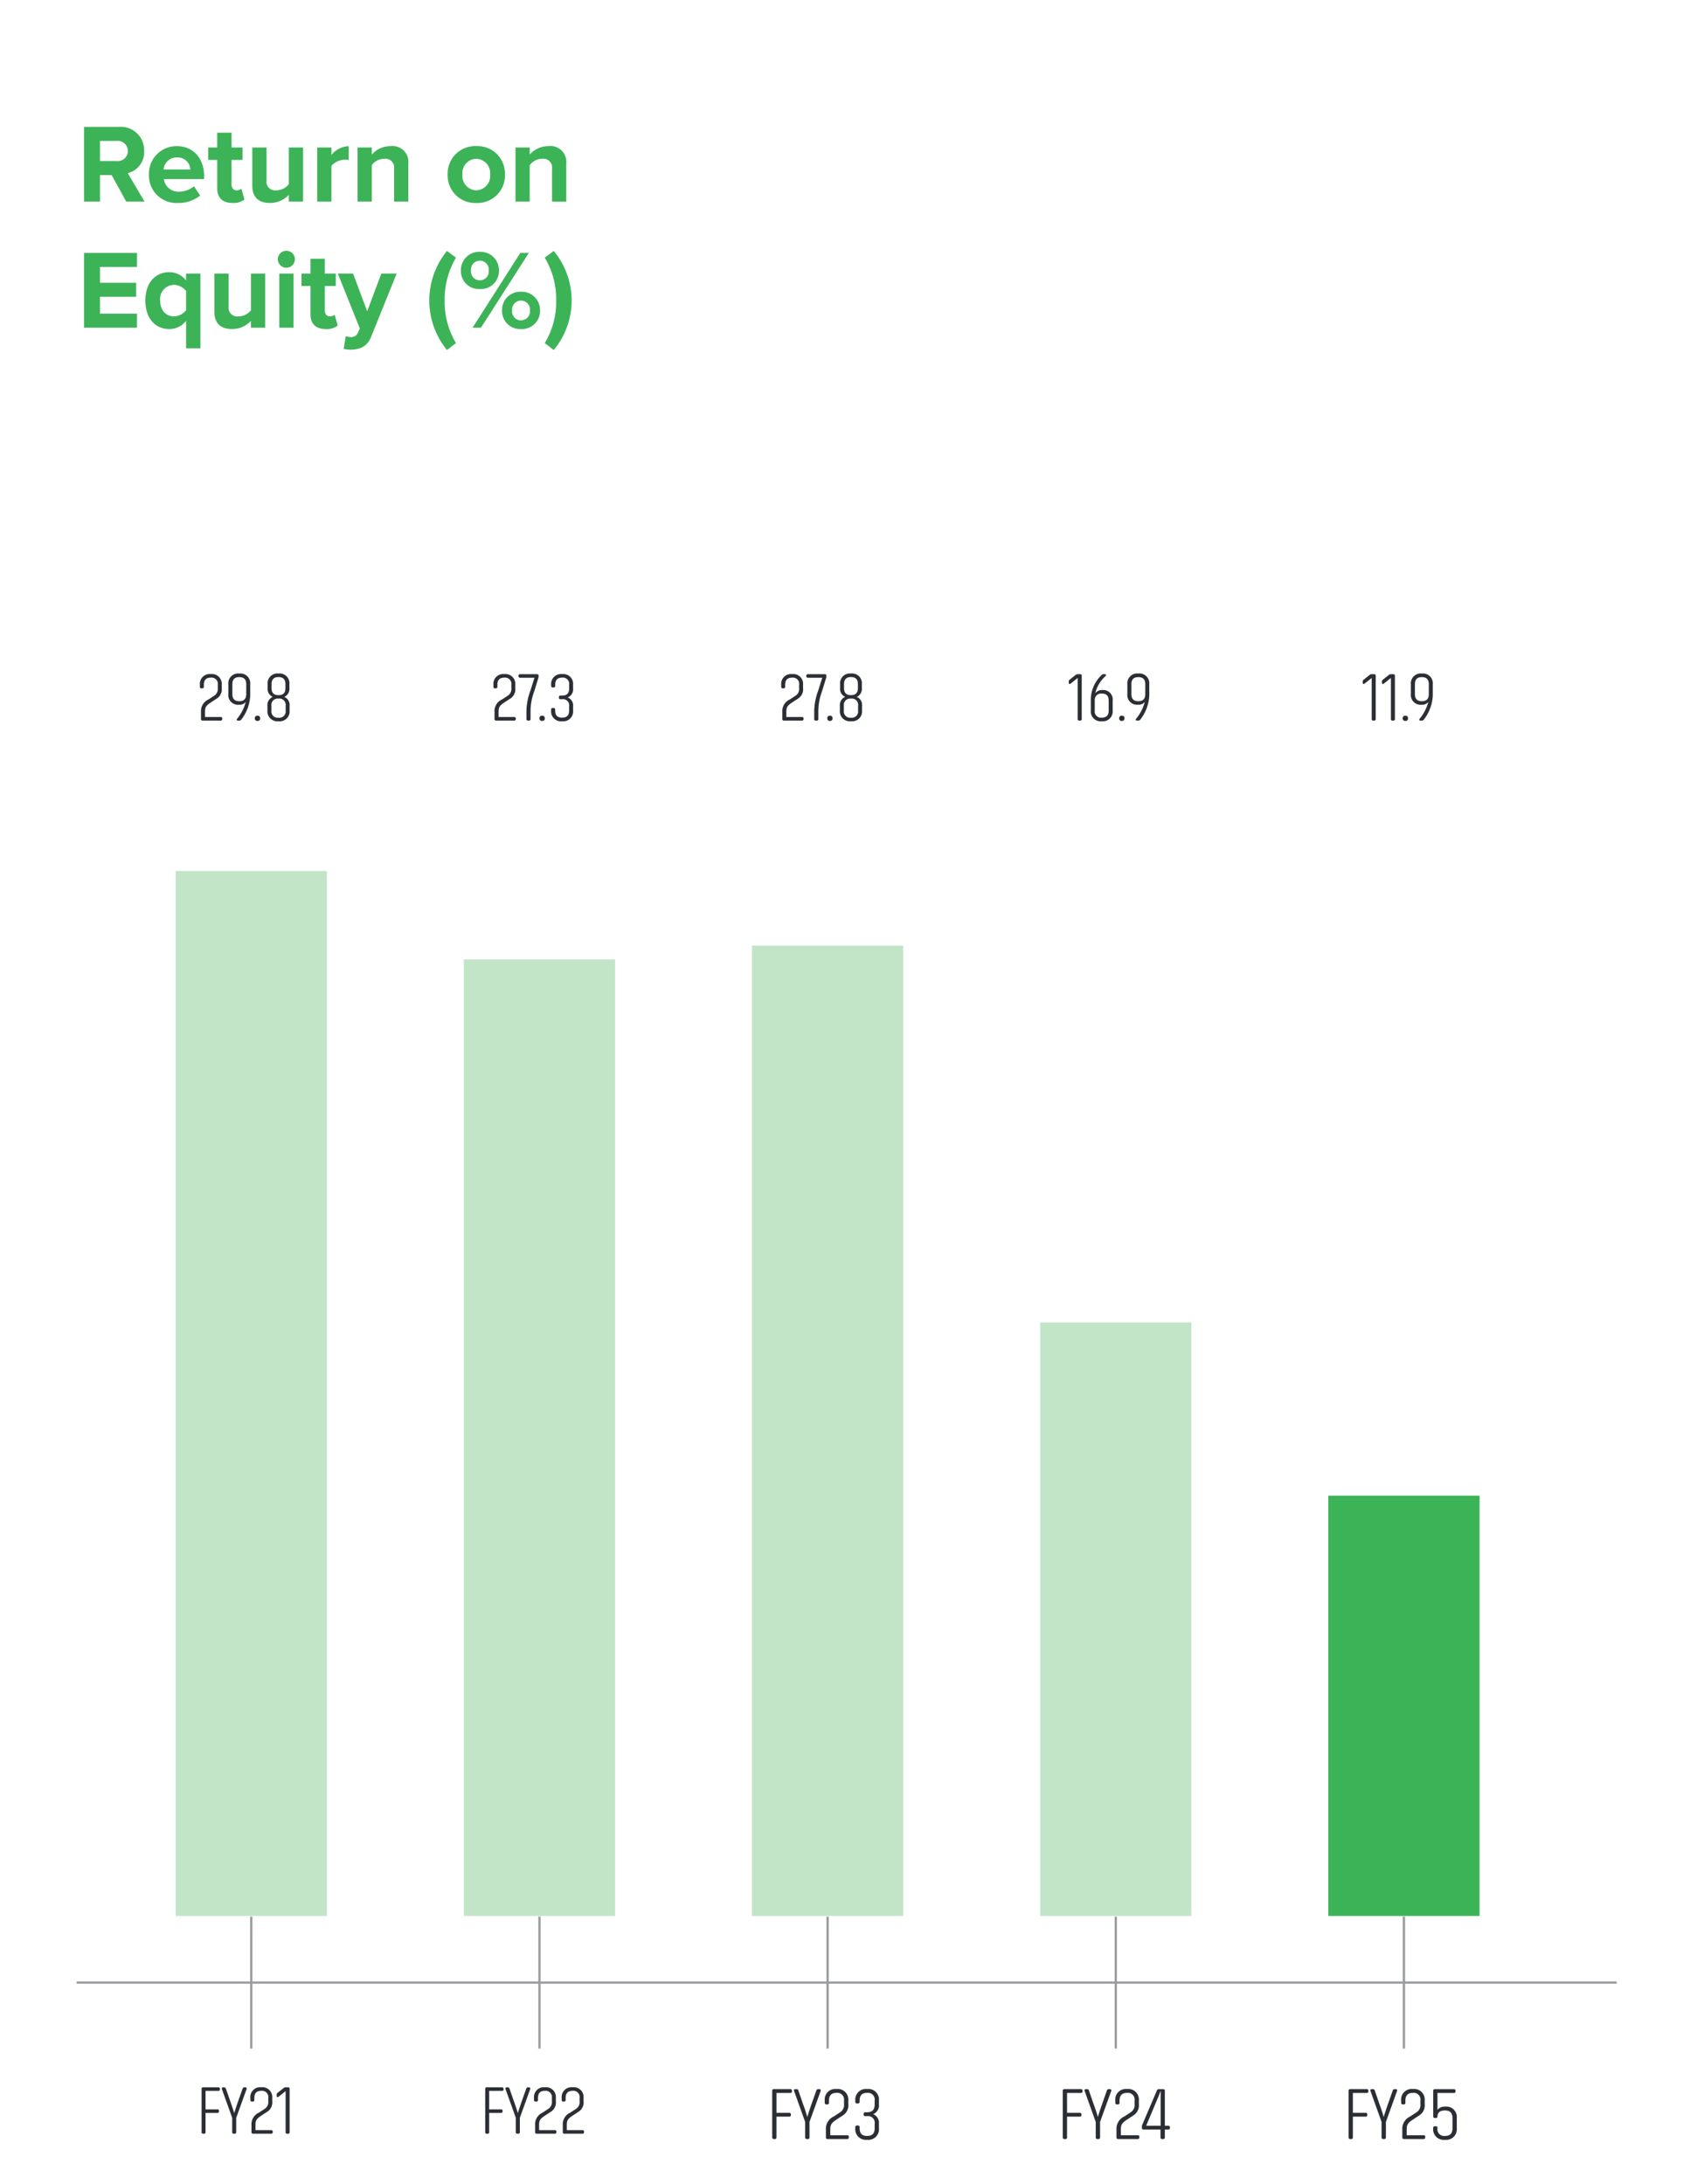 <svg xmlns="http://www.w3.org/2000/svg" width="372.679" height="481.62" viewBox="0 0 372.679 481.62">
  <g id="Group_342773" data-name="Group 342773" transform="translate(-9113 -7233)">
    <rect id="Rectangle_153228" data-name="Rectangle 153228" width="372.679" height="481.62" transform="translate(9113 7233)" fill="#fff"/>
    <path id="Path_52843" data-name="Path 52843" d="M0,0V29.109" transform="translate(9168.413 7655.677)" fill="none" stroke="#9a9b9f" stroke-width="0.5"/>
    <path id="Path_53112" data-name="Path 53112" d="M1.351,1.545h.2a.3.3,0,0,0,.337-.337V-3.046h2.6c.235,0,.353-.107.353-.337V-3.49a.311.311,0,0,0-.095-.254.311.311,0,0,0-.258-.083h-2.6V-7.9H4.717a.3.3,0,0,0,.251-.085.3.3,0,0,0,.085-.251v-.109a.306.306,0,0,0-.088-.249.306.306,0,0,0-.249-.088H1.351a.306.306,0,0,0-.249.088.306.306,0,0,0-.088.249V1.208a.306.306,0,0,0,.337.337Zm6.764,0h.2a.306.306,0,0,0,.335-.337V-1.959l2.281-6.32c.077-.245-.031-.4-.275-.4h-.214a.377.377,0,0,0-.379.275L9.079-5.635c-.627,1.806-.857,2.6-.872,2.678,0-.077-.235-.857-.872-2.678L6.37-8.4a.384.384,0,0,0-.4-.275H5.758c-.23,0-.353.153-.26.4l2.265,6.32V1.208a.311.311,0,0,0,.352.337ZM14.19-2.449l1.239-.811a2.428,2.428,0,0,0,1.163-2.387v-.694A2.171,2.171,0,0,0,15.95-8.1a2.171,2.171,0,0,0-1.776-.6,2.166,2.166,0,0,0-1.767.609,2.166,2.166,0,0,0-.636,1.757v.428c0,.23.107.353.337.353h.2a.311.311,0,0,0,.254-.095.311.311,0,0,0,.083-.258v-.428c0-.933.383-1.576,1.53-1.576A1.377,1.377,0,0,1,15.72-6.342v.673a1.782,1.782,0,0,1-.811,1.744L13.654-3.1A2.79,2.79,0,0,0,12.017-.338V1.208a.311.311,0,0,0,.353.337h3.994a.306.306,0,0,0,.337-.337V1.1a.3.3,0,0,0-.337-.337H12.9V-.353C12.9-1.332,13.073-1.715,14.19-2.449Zm3.382-4.606v.242c0,.291.2.4.471.168l1.5-1.209V1.211a.311.311,0,0,0,.353.337h.2a.306.306,0,0,0,.337-.337V-8.343a.306.306,0,0,0-.088-.249.306.306,0,0,0-.249-.088h-.566a.614.614,0,0,0-.428.153L17.768-7.467A.513.513,0,0,0,17.571-7.055Z" transform="translate(9156.44 7702.016)" fill="#2b2e34"/>
    <path id="Path_52845" data-name="Path 52845" d="M0,0V29.109" transform="translate(9231.959 7655.677)" fill="none" stroke="#9a9b9f" stroke-width="0.5"/>
    <path id="Path_53113" data-name="Path 53113" d="M1.351,1.545h.2a.3.3,0,0,0,.337-.337V-3.046h2.6c.235,0,.353-.107.353-.337V-3.49a.311.311,0,0,0-.095-.254.311.311,0,0,0-.258-.083h-2.6V-7.9H4.717a.3.3,0,0,0,.251-.085.3.3,0,0,0,.085-.251v-.109a.306.306,0,0,0-.088-.249.306.306,0,0,0-.249-.088H1.351a.306.306,0,0,0-.249.088.306.306,0,0,0-.088.249V1.208a.306.306,0,0,0,.337.337Zm6.764,0h.2a.306.306,0,0,0,.335-.337V-1.959l2.281-6.32c.077-.245-.031-.4-.275-.4h-.214a.377.377,0,0,0-.379.275L9.079-5.635c-.627,1.806-.857,2.6-.872,2.678,0-.077-.235-.857-.872-2.678L6.37-8.4a.384.384,0,0,0-.4-.275H5.758c-.23,0-.353.153-.26.4l2.265,6.32V1.208a.311.311,0,0,0,.352.337ZM14.19-2.449l1.239-.811a2.428,2.428,0,0,0,1.163-2.387v-.694A2.171,2.171,0,0,0,15.95-8.1a2.171,2.171,0,0,0-1.776-.6,2.166,2.166,0,0,0-1.767.609,2.166,2.166,0,0,0-.636,1.757v.428c0,.23.107.353.337.353h.2a.311.311,0,0,0,.254-.095.311.311,0,0,0,.083-.258v-.428c0-.933.383-1.576,1.53-1.576A1.377,1.377,0,0,1,15.72-6.342v.673a1.782,1.782,0,0,1-.811,1.744L13.654-3.1A2.79,2.79,0,0,0,12.017-.338V1.208a.311.311,0,0,0,.353.337h3.994a.306.306,0,0,0,.337-.337V1.1a.3.3,0,0,0-.337-.337H12.9V-.353C12.9-1.332,13.073-1.715,14.19-2.449Zm6.106,0,1.239-.811A2.428,2.428,0,0,0,22.7-5.647v-.694A2.171,2.171,0,0,0,22.055-8.1a2.171,2.171,0,0,0-1.776-.6,2.166,2.166,0,0,0-1.767.609,2.166,2.166,0,0,0-.636,1.757v.428c0,.23.107.353.337.353h.2a.311.311,0,0,0,.254-.095.311.311,0,0,0,.083-.258v-.428c0-.933.383-1.576,1.53-1.576a1.377,1.377,0,0,1,1.546,1.576v.673a1.782,1.782,0,0,1-.811,1.744L19.766-3.1A2.79,2.79,0,0,0,18.122-.338V1.208a.311.311,0,0,0,.353.337h3.993a.306.306,0,0,0,.337-.337V1.1a.3.3,0,0,0-.337-.337H19.007V-.353C19.007-1.332,19.178-1.715,20.3-2.449Z" transform="translate(9218.985 7702.016)" fill="#2b2e34"/>
    <path id="Path_52847" data-name="Path 52847" d="M0,0V29.109" transform="translate(9295.504 7655.677)" fill="none" stroke="#9a9b9f" stroke-width="0.5"/>
    <path id="Path_53114" data-name="Path 53114" d="M1.455,1.664h.214A.323.323,0,0,0,2.032,1.3V-3.28h2.8c.247,0,.379-.118.379-.363V-3.76a.334.334,0,0,0-.1-.273.334.334,0,0,0-.277-.09h-2.8V-8.5H5.08A.323.323,0,0,0,5.351-8.6a.323.323,0,0,0,.092-.271v-.118a.33.33,0,0,0-.095-.268.33.33,0,0,0-.268-.095H1.455a.33.33,0,0,0-.268.095.33.33,0,0,0-.095.268V1.3a.33.33,0,0,0,.363.363Zm7.284,0h.214A.33.33,0,0,0,9.316,1.3V-2.112l2.455-6.806c.082-.264-.033-.428-.3-.428h-.235a.406.406,0,0,0-.412.3L9.768-6.067c-.676,1.945-.923,2.8-.942,2.884a30.093,30.093,0,0,0-.942-2.884L6.86-9.048a.413.413,0,0,0-.428-.3H6.2c-.247,0-.379.165-.28.428L8.36-2.11V1.3a.334.334,0,0,0,.379.36Zm6.542-4.3,1.335-.878a2.616,2.616,0,0,0,1.252-2.566v-.742a2.337,2.337,0,0,0-.688-1.9,2.337,2.337,0,0,0-1.915-.652,2.332,2.332,0,0,0-1.907.656,2.332,2.332,0,0,0-.682,1.9v.461c0,.247.118.379.363.379h.214a.334.334,0,0,0,.273-.1.334.334,0,0,0,.09-.277v-.461c0-1.005.412-1.7,1.648-1.7a1.483,1.483,0,0,1,1.664,1.7V-6.1a1.919,1.919,0,0,1-.876,1.876l-1.351.89A3,3,0,0,0,12.934-.366V1.3a.334.334,0,0,0,.386.363h4.3a.33.33,0,0,0,.363-.363V1.183a.323.323,0,0,0-.363-.363H13.9V-.38C13.9-1.434,14.078-1.846,15.281-2.637ZM19.99-1.319h-.2a.334.334,0,0,0-.277.09.334.334,0,0,0-.1.273v.235a2.345,2.345,0,0,0,.7,1.9,2.345,2.345,0,0,0,1.913.652,2.337,2.337,0,0,0,1.915-.652,2.337,2.337,0,0,0,.688-1.9v-.989A2.023,2.023,0,0,0,23.34-3.824a2.054,2.054,0,0,0,1.285-2.142v-.857a2.337,2.337,0,0,0-.688-1.9,2.337,2.337,0,0,0-1.915-.652,2.345,2.345,0,0,0-1.912.655,2.345,2.345,0,0,0-.692,1.9v.264a.334.334,0,0,0,.1.273.334.334,0,0,0,.277.09h.2a.334.334,0,0,0,.277-.09.334.334,0,0,0,.1-.273v-.264c0-1.005.412-1.7,1.648-1.7a1.483,1.483,0,0,1,1.664,1.7v.873c0,1.005-.412,1.7-1.664,1.7h-.4a.33.33,0,0,0-.268.095.33.33,0,0,0-.095.268v.118a.334.334,0,0,0,.09.277.334.334,0,0,0,.273.1h.4a1.465,1.465,0,0,1,1.258.417,1.466,1.466,0,0,1,.407,1.261v.989c0,1.022-.412,1.7-1.664,1.7S20.373.3,20.373-.726V-.961a.334.334,0,0,0-.1-.27.334.334,0,0,0-.275-.088Z" transform="translate(9282.195 7703.074)" fill="#2b2e34"/>
    <path id="Path_52849" data-name="Path 52849" d="M0,0V29.109" transform="translate(9359.052 7655.677)" fill="none" stroke="#9a9b9f" stroke-width="0.5"/>
    <path id="Path_53115" data-name="Path 53115" d="M1.455,1.664h.214A.323.323,0,0,0,2.032,1.3V-3.28h2.8c.247,0,.379-.118.379-.363V-3.76a.334.334,0,0,0-.1-.273.334.334,0,0,0-.277-.09h-2.8V-8.5H5.08A.323.323,0,0,0,5.351-8.6a.323.323,0,0,0,.092-.271v-.118a.33.33,0,0,0-.095-.268.33.33,0,0,0-.268-.095H1.455a.33.33,0,0,0-.268.095.33.33,0,0,0-.095.268V1.3a.33.33,0,0,0,.363.363Zm7.284,0h.214A.33.33,0,0,0,9.316,1.3V-2.112l2.455-6.806c.082-.264-.033-.428-.3-.428h-.235a.406.406,0,0,0-.412.3L9.768-6.067c-.676,1.945-.923,2.8-.942,2.884a30.093,30.093,0,0,0-.942-2.884L6.86-9.048a.413.413,0,0,0-.428-.3H6.2c-.247,0-.379.165-.28.428L8.36-2.11V1.3a.334.334,0,0,0,.379.36Zm6.542-4.3,1.335-.878a2.616,2.616,0,0,0,1.252-2.566v-.742a2.337,2.337,0,0,0-.688-1.9,2.337,2.337,0,0,0-1.915-.652,2.332,2.332,0,0,0-1.907.656,2.332,2.332,0,0,0-.682,1.9v.461c0,.247.118.379.363.379h.214a.334.334,0,0,0,.273-.1.334.334,0,0,0,.09-.277v-.461c0-1.005.412-1.7,1.648-1.7a1.483,1.483,0,0,1,1.664,1.7V-6.1a1.919,1.919,0,0,1-.876,1.876l-1.351.89A3,3,0,0,0,12.934-.366V1.3a.334.334,0,0,0,.386.363h4.3a.33.33,0,0,0,.363-.363V1.183a.323.323,0,0,0-.363-.363H13.9V-.38C13.9-1.434,14.078-1.846,15.281-2.637ZM24.345-1.27H23.6V-8.982a.334.334,0,0,0-.1-.273.334.334,0,0,0-.277-.09h-.942a.432.432,0,0,0-.428.28L18.626-1.5a1.094,1.094,0,0,0-.082.461v.247a.33.33,0,0,0,.095.268.33.33,0,0,0,.268.095h3.736V1.3a.334.334,0,0,0,.384.363h.2A.334.334,0,0,0,23.6,1.3V-.429h.742a.334.334,0,0,0,.277-.09.334.334,0,0,0,.1-.273V-.909a.334.334,0,0,0-.1-.271.334.334,0,0,0-.276-.089ZM21.477-6.016C22.252-7.861,22.7-8.982,22.7-8.982s-.016.972-.016,2.966V-1.27h-3.2Z" transform="translate(9346.271 7703.074)" fill="#2b2e34"/>
    <path id="Path_52851" data-name="Path 52851" d="M0,0V29.109" transform="translate(9422.597 7655.677)" fill="none" stroke="#9a9b9f" stroke-width="0.5"/>
    <path id="Path_53116" data-name="Path 53116" d="M1.455,1.664h.214A.323.323,0,0,0,2.032,1.3V-3.28h2.8c.247,0,.379-.118.379-.363V-3.76a.334.334,0,0,0-.1-.273.334.334,0,0,0-.277-.09h-2.8V-8.5H5.08A.323.323,0,0,0,5.351-8.6a.323.323,0,0,0,.092-.271v-.118a.33.33,0,0,0-.095-.268.33.33,0,0,0-.268-.095H1.455a.33.33,0,0,0-.268.095.33.33,0,0,0-.095.268V1.3a.33.33,0,0,0,.363.363Zm7.284,0h.214A.33.33,0,0,0,9.316,1.3V-2.112l2.455-6.806c.082-.264-.033-.428-.3-.428h-.235a.406.406,0,0,0-.412.3L9.768-6.067c-.676,1.945-.923,2.8-.942,2.884a30.093,30.093,0,0,0-.942-2.884L6.86-9.048a.413.413,0,0,0-.428-.3H6.2c-.247,0-.379.165-.28.428L8.36-2.11V1.3a.334.334,0,0,0,.379.36Zm6.542-4.3,1.335-.878a2.616,2.616,0,0,0,1.252-2.566v-.742a2.337,2.337,0,0,0-.688-1.9,2.337,2.337,0,0,0-1.915-.652,2.332,2.332,0,0,0-1.907.656,2.332,2.332,0,0,0-.682,1.9v.461c0,.247.118.379.363.379h.214a.334.334,0,0,0,.273-.1.334.334,0,0,0,.09-.277v-.461c0-1.005.412-1.7,1.648-1.7a1.483,1.483,0,0,1,1.664,1.7V-6.1a1.919,1.919,0,0,1-.876,1.876l-1.351.89A3,3,0,0,0,12.934-.366V1.3a.334.334,0,0,0,.386.363h4.3a.33.33,0,0,0,.363-.363V1.183a.323.323,0,0,0-.363-.363H13.9V-.38C13.9-1.434,14.078-1.846,15.281-2.637Zm5.405-.692c.016-.791.478-1.318,1.664-1.318,1.236,0,1.648.692,1.648,1.7V-.726c0,1.022-.412,1.7-1.648,1.7a1.477,1.477,0,0,1-1.664-1.7V-.808a.306.306,0,0,0-.087-.259.306.306,0,0,0-.259-.087H20.1a.33.33,0,0,0-.268.095.33.33,0,0,0-.095.268v.082a2.332,2.332,0,0,0,.695,1.9,2.332,2.332,0,0,0,1.913.643,2.345,2.345,0,0,0,1.912-.655,2.345,2.345,0,0,0,.692-1.9V-2.95a2.311,2.311,0,0,0-.669-1.881A2.311,2.311,0,0,0,22.4-5.488a2.068,2.068,0,0,0-1.714.706V-8.5h3.6a.334.334,0,0,0,.277-.09.334.334,0,0,0,.1-.273v-.118a.334.334,0,0,0-.1-.273.334.334,0,0,0-.277-.09H20.11a.33.33,0,0,0-.268.095.33.33,0,0,0-.095.268v5.636a.33.33,0,0,0,.095.268.33.33,0,0,0,.268.095h.235a.306.306,0,0,0,.255-.088.306.306,0,0,0,.086-.256Z" transform="translate(9409.304 7703.074)" fill="#2b2e34"/>
    <path id="Path_53111" data-name="Path 53111" d="M.1-7.037v.242c0,.291.2.4.471.168L2.079-7.832V1.231a.311.311,0,0,0,.352.332h.2a.306.306,0,0,0,.337-.337V-8.324a.306.306,0,0,0-.088-.249.306.306,0,0,0-.249-.088H2.063a.614.614,0,0,0-.428.153L.3-7.449a.513.513,0,0,0-.2.412Zm4.238,0v.242c0,.291.2.4.471.168L6.317-7.832V1.231a.311.311,0,0,0,.353.337h.2A.306.306,0,0,0,7.2,1.231V-8.324a.306.306,0,0,0-.088-.249.306.306,0,0,0-.249-.088H6.3a.614.614,0,0,0-.428.153L4.542-7.449a.513.513,0,0,0-.2.412Zm5.744,8.11A.517.517,0,0,0,9.5.492a.524.524,0,0,0-.581.581A.519.519,0,0,0,9.5,1.64a.513.513,0,0,0,.581-.566Zm2.754.49h.306a.48.48,0,0,0,.413-.184,9.31,9.31,0,0,0,2-5.356V-6.441A2.171,2.171,0,0,0,14.917-8.2a2.171,2.171,0,0,0-1.775-.607,2.171,2.171,0,0,0-1.778.605,2.171,2.171,0,0,0-.64,1.765v2.158a2.141,2.141,0,0,0,.615,1.739,2.141,2.141,0,0,0,1.739.615,1.668,1.668,0,0,0,1.487-.627,9.608,9.608,0,0,1-1.9,3.707C12.484,1.38,12.546,1.563,12.836,1.563Zm1.836-8v2.158c0,.933-.383,1.576-1.53,1.576s-1.53-.643-1.53-1.576V-6.441c0-.933.383-1.576,1.53-1.576S14.673-7.373,14.673-6.441Z" transform="translate(9413.407 7390.346)" fill="#2b2e34"/>
    <path id="Path_53110" data-name="Path 53110" d="M.1-7.036v.242c0,.291.2.4.471.168L2.079-7.832V1.232a.311.311,0,0,0,.352.332h.2a.306.306,0,0,0,.337-.337V-8.324a.306.306,0,0,0-.088-.249.306.306,0,0,0-.249-.088H2.063a.614.614,0,0,0-.428.153L.3-7.448a.513.513,0,0,0-.2.412ZM7.572-5.17A1.862,1.862,0,0,0,5.95-4.45,7.5,7.5,0,0,1,8.215-8.245c.23-.23.118-.413-.168-.413h-.26a.471.471,0,0,0-.4.153A7.526,7.526,0,0,0,4.971-3.119V-.655a2.171,2.171,0,0,0,.64,1.766,2.171,2.171,0,0,0,1.778.606,2.166,2.166,0,0,0,1.769-.61A2.166,2.166,0,0,0,9.791-.655V-2.813a2.088,2.088,0,0,0-.55-1.705A2.088,2.088,0,0,0,7.572-5.17ZM5.843-.655v-2.28a1.389,1.389,0,0,1,.44-1.092A1.389,1.389,0,0,1,7.4-4.389c1.132,0,1.515.627,1.515,1.576V-.655c0,.933-.383,1.576-1.53,1.576A1.377,1.377,0,0,1,5.843-.655Zm6.549,1.729a.517.517,0,0,0-.581-.581.524.524,0,0,0-.581.581.519.519,0,0,0,.581.566.513.513,0,0,0,.581-.566Zm2.754.49h.306a.48.48,0,0,0,.413-.184,9.31,9.31,0,0,0,2-5.356V-6.441a2.171,2.171,0,0,0-.64-1.766,2.171,2.171,0,0,0-1.778-.606,2.171,2.171,0,0,0-1.776.607,2.171,2.171,0,0,0-.639,1.765v2.158a2.141,2.141,0,0,0,.615,1.739,2.141,2.141,0,0,0,1.739.615,1.668,1.668,0,0,0,1.487-.627,9.607,9.607,0,0,1-1.9,3.707C14.795,1.38,14.856,1.563,15.147,1.563Zm1.836-8v2.158c0,.933-.383,1.576-1.53,1.576s-1.53-.643-1.53-1.576V-6.441c0-.933.383-1.576,1.53-1.576S16.983-7.373,16.983-6.441Z" transform="translate(9348.574 7390.346)" fill="#2b2e34"/>
    <path id="Path_53109" data-name="Path 53109" d="M2.965-2.43,4.2-3.241A2.428,2.428,0,0,0,5.368-5.629v-.694a2.171,2.171,0,0,0-.642-1.762,2.171,2.171,0,0,0-1.776-.6,2.166,2.166,0,0,0-1.767.609A2.166,2.166,0,0,0,.548-6.323v.428c0,.23.107.353.337.353h.2a.311.311,0,0,0,.254-.095.311.311,0,0,0,.083-.258v-.428c0-.933.383-1.576,1.53-1.576A1.381,1.381,0,0,1,4.5-6.323v.673a1.782,1.782,0,0,1-.811,1.744L2.43-3.081A2.79,2.79,0,0,0,.792-.32V1.227a.311.311,0,0,0,.353.337H5.138a.306.306,0,0,0,.337-.337V1.12A.3.3,0,0,0,5.138.783H1.68V-.334C1.68-1.313,1.848-1.7,2.965-2.43Zm5.2,3.994H8.38a.311.311,0,0,0,.353-.337V-.438a12.526,12.526,0,0,1,.795-4.39l.9-2.925a1.237,1.237,0,0,0,.077-.413v-.159a.311.311,0,0,0-.095-.254.311.311,0,0,0-.258-.083H6.424a.306.306,0,0,0-.249.088.306.306,0,0,0-.088.249v.107a.306.306,0,0,0,.088.249.306.306,0,0,0,.249.088H9.6L8.684-4.988A13.4,13.4,0,0,0,7.827-.459V1.224a.306.306,0,0,0,.341.339Zm3.7-.49A.517.517,0,0,0,11.29.492a.524.524,0,0,0-.581.581.519.519,0,0,0,.581.566.513.513,0,0,0,.581-.566ZM17.2-3.655a1.932,1.932,0,0,0,1.132-1.974v-.812a2.159,2.159,0,0,0-.63-1.765,2.159,2.159,0,0,0-1.772-.607,2.166,2.166,0,0,0-1.769.61,2.166,2.166,0,0,0-.633,1.762v.811a1.932,1.932,0,0,0,1.132,1.974,1.945,1.945,0,0,0-1.177,1.974V-.657A2.2,2.2,0,0,0,14.14,1.11a2.2,2.2,0,0,0,1.786.606,2.194,2.194,0,0,0,1.789-.6,2.194,2.194,0,0,0,.659-1.769V-1.681A1.925,1.925,0,0,0,17.2-3.655ZM14.4-6.441c0-.949.383-1.591,1.53-1.591s1.53.643,1.53,1.591v.824c0,.933-.367,1.576-1.53,1.576S14.4-4.683,14.4-5.617ZM17.5-.655a1.4,1.4,0,0,1-.389,1.19,1.4,1.4,0,0,1-1.187.4A1.394,1.394,0,0,1,14.748.53a1.394,1.394,0,0,1-.383-1.186V-1.7a1.389,1.389,0,0,1,.388-1.177,1.389,1.389,0,0,1,1.173-.4,1.394,1.394,0,0,1,1.182.394A1.394,1.394,0,0,1,17.5-1.7Z" transform="translate(9284.725 7390.346)" fill="#2b2e34"/>
    <path id="Path_53108" data-name="Path 53108" d="M2.965-2.449,4.2-3.26A2.428,2.428,0,0,0,5.368-5.647v-.694A2.171,2.171,0,0,0,4.726-8.1a2.171,2.171,0,0,0-1.776-.6A2.166,2.166,0,0,0,1.183-8.1,2.166,2.166,0,0,0,.548-6.342v.428c0,.23.107.353.337.353h.2a.311.311,0,0,0,.254-.095.311.311,0,0,0,.083-.258v-.428c0-.933.383-1.576,1.53-1.576A1.381,1.381,0,0,1,4.5-6.342v.673a1.782,1.782,0,0,1-.811,1.744L2.43-3.1A2.79,2.79,0,0,0,.792-.338V1.208a.311.311,0,0,0,.353.337H5.138a.306.306,0,0,0,.337-.337V1.1A.3.3,0,0,0,5.138.764H1.68V-.353C1.68-1.332,1.848-1.715,2.965-2.449Zm5.2,3.994H8.38a.311.311,0,0,0,.353-.337V-.456a12.526,12.526,0,0,1,.795-4.39l.9-2.925a1.237,1.237,0,0,0,.077-.413v-.159a.311.311,0,0,0-.095-.254.311.311,0,0,0-.258-.083H6.424a.306.306,0,0,0-.249.088.306.306,0,0,0-.088.249v.107a.306.306,0,0,0,.088.249.306.306,0,0,0,.249.088H9.6L8.684-5.007A13.4,13.4,0,0,0,7.827-.477V1.206a.306.306,0,0,0,.341.339Zm3.7-.49A.517.517,0,0,0,11.29.474a.524.524,0,0,0-.581.581.519.519,0,0,0,.581.566.513.513,0,0,0,.581-.566Zm1.943-2.28h-.184a.311.311,0,0,0-.258.083.311.311,0,0,0-.095.254v.214a2.178,2.178,0,0,0,.643,1.764A2.178,2.178,0,0,0,15.7,1.7a2.171,2.171,0,0,0,1.778-.606,2.171,2.171,0,0,0,.64-1.766v-.918a1.883,1.883,0,0,0-1.194-1.959A1.907,1.907,0,0,0,18.115-5.54v-.8A2.171,2.171,0,0,0,17.472-8.1a2.171,2.171,0,0,0-1.776-.6,2.178,2.178,0,0,0-1.773.607,2.178,2.178,0,0,0-.645,1.759V-6.1a.311.311,0,0,0,.095.254.311.311,0,0,0,.258.083h.184a.311.311,0,0,0,.258-.083.311.311,0,0,0,.095-.254v-.245c0-.933.383-1.576,1.53-1.576a1.377,1.377,0,0,1,1.546,1.576v.811c0,.933-.383,1.576-1.546,1.576h-.374a.306.306,0,0,0-.249.088.306.306,0,0,0-.088.249v.107a.311.311,0,0,0,.083.258.311.311,0,0,0,.254.095h.367a1.361,1.361,0,0,1,1.169.388A1.361,1.361,0,0,1,17.238-1.6v.918C17.238.27,16.855.9,15.692.9S14.162.27,14.162-.679V-.893a.311.311,0,0,0-.1-.248.311.311,0,0,0-.252-.084Z" transform="translate(9221.263 7390.364)" fill="#2b2e34"/>
    <path id="Path_53107" data-name="Path 53107" d="M2.965-2.43,4.2-3.241A2.428,2.428,0,0,0,5.368-5.629v-.694a2.171,2.171,0,0,0-.642-1.762,2.171,2.171,0,0,0-1.776-.6,2.166,2.166,0,0,0-1.767.609A2.166,2.166,0,0,0,.548-6.323v.428c0,.23.107.353.337.353h.2a.311.311,0,0,0,.254-.095.311.311,0,0,0,.083-.258v-.428c0-.933.383-1.576,1.53-1.576A1.381,1.381,0,0,1,4.5-6.323v.673a1.782,1.782,0,0,1-.811,1.744L2.43-3.081A2.79,2.79,0,0,0,.792-.32V1.227a.311.311,0,0,0,.353.337H5.138a.306.306,0,0,0,.337-.337V1.12A.3.3,0,0,0,5.138.783H1.68V-.334C1.68-1.313,1.848-1.7,2.965-2.43ZM8.933,1.563h.306a.48.48,0,0,0,.413-.184,9.31,9.31,0,0,0,2-5.356V-6.441A2.171,2.171,0,0,0,11.014-8.2a2.171,2.171,0,0,0-1.775-.607,2.171,2.171,0,0,0-1.778.605,2.171,2.171,0,0,0-.64,1.765v2.158a2.141,2.141,0,0,0,.615,1.739,2.141,2.141,0,0,0,1.739.615,1.668,1.668,0,0,0,1.487-.627,9.608,9.608,0,0,1-1.9,3.707C8.581,1.38,8.643,1.563,8.933,1.563Zm1.836-8v2.158c0,.933-.383,1.576-1.53,1.576s-1.53-.643-1.53-1.576V-6.441c0-.933.383-1.576,1.53-1.576S10.77-7.373,10.77-6.441Zm3.06,7.513a.517.517,0,0,0-.581-.581.524.524,0,0,0-.581.581.519.519,0,0,0,.581.566.513.513,0,0,0,.581-.565Zm5.325-4.728A1.932,1.932,0,0,0,20.288-5.63v-.811a2.159,2.159,0,0,0-.63-1.765,2.159,2.159,0,0,0-1.772-.607,2.166,2.166,0,0,0-1.769.61,2.166,2.166,0,0,0-.633,1.762v.811A1.932,1.932,0,0,0,16.62-3.655a1.945,1.945,0,0,0-1.177,1.974V-.655a2.2,2.2,0,0,0,.66,1.764,2.2,2.2,0,0,0,1.783.608,2.194,2.194,0,0,0,1.789-.6,2.194,2.194,0,0,0,.659-1.769V-1.681a1.925,1.925,0,0,0-1.178-1.974Zm-2.8-2.785c0-.949.383-1.591,1.53-1.591s1.53.643,1.53,1.591v.824c0,.933-.367,1.576-1.53,1.576s-1.53-.643-1.53-1.576ZM19.461-.657A1.4,1.4,0,0,1,19.072.535a1.4,1.4,0,0,1-1.187.4A1.394,1.394,0,0,1,16.707.53a1.394,1.394,0,0,1-.383-1.186V-1.7a1.389,1.389,0,0,1,.388-1.177,1.389,1.389,0,0,1,1.173-.4,1.394,1.394,0,0,1,1.182.394A1.394,1.394,0,0,1,19.461-1.7Z" transform="translate(9156.53 7390.346)" fill="#2b2e34"/>
    <path id="Path_52853" data-name="Path 52853" d="M108.313-84.478h33.356v130.9H108.313Z" transform="translate(9234.06 7609.116)" fill="#c2e5c7"/>
    <path id="Path_52854" data-name="Path 52854" d="M138.016-66.62h33.356v92.7H138.016Z" transform="translate(9267.904 7629.464)" fill="#3db358"/>
    <path id="Path_52855" data-name="Path 52855" d="M78.611-123.313h33.356V90.675H78.611Z" transform="translate(9200.218 7564.866)" fill="#c2e5c7"/>
    <path id="Path_52856" data-name="Path 52856" d="M48.909-121.9H82.265V89.061H48.909Z" transform="translate(9166.374 7566.48)" fill="#c2e5c7"/>
    <path id="Path_52857" data-name="Path 52857" d="M19.206-131.008H52.562V99.444H19.206Z" transform="translate(9132.529 7556.098)" fill="#c2e5c7"/>
    <path id="Path_52858" data-name="Path 52858" d="M0,0H339.612" transform="translate(9129.9 7670.23)" fill="none" stroke="#9a9b9f" stroke-width="0.5"/>
    <path id="Path_53106" data-name="Path 53106" d="M14.734,2.483,11.026-3.8A4.732,4.732,0,0,0,14.635-8.69a5.135,5.135,0,0,0-1.574-3.9A5.135,5.135,0,0,0,9.1-14H1.386V2.483H4.9V-3.375H7.467L10.7,2.483ZM8.583-6.463H4.9v-4.449H8.583a2.236,2.236,0,0,1,1.732.562,2.236,2.236,0,0,1,.74,1.663,2.237,2.237,0,0,1-.74,1.663,2.236,2.236,0,0,1-1.732.562ZM22.076,2.78A7.442,7.442,0,0,0,27,1.124L25.611-.9A5.085,5.085,0,0,1,22.422.283a3.217,3.217,0,0,1-3.436-2.769H27.86v-.692c0-3.906-2.422-6.575-5.982-6.575a6.076,6.076,0,0,0-4.428,1.8A6.076,6.076,0,0,0,15.7-3.5a6.047,6.047,0,0,0,1.8,4.55A6.047,6.047,0,0,0,22.076,2.78ZM24.82-4.611H18.934a2.87,2.87,0,0,1,2.943-2.645,2.765,2.765,0,0,1,2.028.7,2.765,2.765,0,0,1,.914,1.942ZM34.139,2.78a3.876,3.876,0,0,0,2.62-.767L36.092-.36A1.715,1.715,0,0,1,35-.014c-.692,0-1.088-.569-1.088-1.31V-6.712h2.422V-9.456H33.916v-3.263H30.752v3.263H28.775v2.744h1.978V-.483C30.752,1.643,31.939,2.78,34.139,2.78Zm15.548-.3V-9.456H46.548v8.083a3.515,3.515,0,0,1-2.719,1.36,1.92,1.92,0,0,1-1.662-.538,1.92,1.92,0,0,1-.538-1.662V-9.456H38.489V-.981c0,2.324,1.236,3.757,3.856,3.757a5.588,5.588,0,0,0,4.2-1.8V2.483Zm6.254,0V-5.4a4,4,0,0,1,2.943-1.36,4.169,4.169,0,0,1,.865.074v-3.06a5.131,5.131,0,0,0-3.807,1.928V-9.453H52.8V2.483Zm16.957,0V-5.946a3.472,3.472,0,0,0-1.023-2.841,3.472,3.472,0,0,0-2.861-.966A5.466,5.466,0,0,0,64.84-7.9V-9.456H61.7V2.483H64.84V-5.551a3.4,3.4,0,0,1,2.719-1.413,1.938,1.938,0,0,1,1.665.554,1.938,1.938,0,0,1,.535,1.671V2.483Zm14.98.3a6.06,6.06,0,0,0,4.541-1.752A6.06,6.06,0,0,0,94.207-3.5a6.054,6.054,0,0,0-1.793-4.516,6.054,6.054,0,0,0-4.535-1.744,6.047,6.047,0,0,0-4.521,1.751A6.047,6.047,0,0,0,81.575-3.5a6.053,6.053,0,0,0,1.777,4.52A6.053,6.053,0,0,0,87.878,2.78Zm0-2.793a3.142,3.142,0,0,1-2.285-1.075,3.142,3.142,0,0,1-.755-2.41A3.133,3.133,0,0,1,85.6-5.9,3.133,3.133,0,0,1,87.878-6.96,3.151,3.151,0,0,1,90.164-5.9a3.151,3.151,0,0,1,.775,2.4,3.159,3.159,0,0,1-.768,2.412A3.159,3.159,0,0,1,87.878-.014Zm19.85,2.5V-5.946A3.472,3.472,0,0,0,106.7-8.787a3.472,3.472,0,0,0-2.861-.966A5.466,5.466,0,0,0,99.669-7.9V-9.456H96.53V2.483h3.139V-5.551a3.4,3.4,0,0,1,2.719-1.413,1.938,1.938,0,0,1,1.665.554,1.937,1.937,0,0,1,.535,1.671V2.483Z" transform="translate(9130.146 7274.984)" fill="#3db358"/>
    <path id="Path_53105" data-name="Path 53105" d="M13.056,2.552V-.538H4.9V-4.275H12.88V-7.36H4.9v-3.485h8.16v-3.09H1.386V2.552Zm8.133-2.5c-1.78,0-3.016-1.413-3.016-3.485a3.109,3.109,0,0,1,.745-2.4,3.109,3.109,0,0,1,2.271-1.066,3.516,3.516,0,0,1,2.7,1.36V-1.3a3.6,3.6,0,0,1-2.7,1.36ZM20.2,2.849a4.562,4.562,0,0,0,3.688-1.827V7.1h3.164V-9.387H23.885v1.508A4.612,4.612,0,0,0,20.2-9.69c-3.06,0-5.29,2.274-5.29,6.254S17.132,2.849,20.2,2.849Zm21.135-.3V-9.387H38.193V-1.3A3.515,3.515,0,0,1,35.474.055a1.92,1.92,0,0,1-1.662-.538,1.92,1.92,0,0,1-.538-1.662V-9.387H30.134V-.912c0,2.324,1.236,3.757,3.856,3.757a5.588,5.588,0,0,0,4.2-1.8V2.552ZM46-10.673a1.883,1.883,0,0,0,1.883-1.883,1.857,1.857,0,0,0-.554-1.32A1.857,1.857,0,0,0,46-14.41a1.873,1.873,0,0,0-1.883,1.854A1.894,1.894,0,0,0,46-10.673ZM47.586,2.552V-9.387H44.447V2.552Zm7.119.3a3.876,3.876,0,0,0,2.62-.767L56.658-.292A1.715,1.715,0,0,1,55.57.054c-.692,0-1.088-.569-1.088-1.31V-6.643h2.422V-9.387H54.483V-12.65H51.319v3.263H49.341v2.744h1.978V-.414C51.319,1.712,52.505,2.849,54.705,2.849Zm3.93,4.375a8.581,8.581,0,0,0,1.557.173c2.052-.049,3.634-.643,4.524-2.892l5.611-13.89H66.941l-3.115,8.3L60.712-9.387H57.35L62.2,2.725,61.75,3.739a1.583,1.583,0,0,1-1.656.865,2.707,2.707,0,0,1-.989-.2ZM83.4,5.939a17.908,17.908,0,0,1-2.5-9.39,18.211,18.211,0,0,1,2.5-9.443l-1.978-1.483A17.225,17.225,0,0,0,77.521-3.451,17.173,17.173,0,0,0,81.427,7.475ZM88.669-5.976a3.961,3.961,0,0,0,2.993-1.1,3.961,3.961,0,0,0,1.21-2.951,4.025,4.025,0,0,0-1.193-2.995,4.025,4.025,0,0,0-3.009-1.158,4.017,4.017,0,0,0-2.995,1.165,4.017,4.017,0,0,0-1.183,2.988,3.954,3.954,0,0,0,1.2,2.944A3.954,3.954,0,0,0,88.669-5.976Zm.247,8.528L99.472-13.936H97.588L87.063,2.552Zm8.828.3a3.994,3.994,0,0,0,2.991-1.122,3.994,3.994,0,0,0,1.211-2.956,4.039,4.039,0,0,0-1.2-2.99,4.039,4.039,0,0,0-3-1.163A4.017,4.017,0,0,0,94.75-4.218,4.017,4.017,0,0,0,93.567-1.23a3.973,3.973,0,0,0,1.195,2.953,3.973,3.973,0,0,0,2.979,1.126ZM88.669-7.9a1.959,1.959,0,0,1-1.444-.634,1.959,1.959,0,0,1-.509-1.492,1.969,1.969,0,0,1,.483-1.538,1.969,1.969,0,0,1,1.47-.662,1.956,1.956,0,0,1,1.478.656,1.956,1.956,0,0,1,.48,1.544,1.945,1.945,0,0,1-.506,1.5,1.945,1.945,0,0,1-1.452.627ZM97.741.924A1.94,1.94,0,0,1,96.281.289a1.94,1.94,0,0,1-.492-1.515,1.969,1.969,0,0,1,.483-1.538,1.969,1.969,0,0,1,1.47-.662,1.987,1.987,0,0,1,1.48.659,1.987,1.987,0,0,1,.5,1.541A1.958,1.958,0,0,1,99.21.289a1.958,1.958,0,0,1-1.469.631Zm7.218,6.551a17.074,17.074,0,0,0,3.955-10.926,17.126,17.126,0,0,0-3.955-10.926l-1.978,1.483A17.774,17.774,0,0,1,105.5-3.451a17.478,17.478,0,0,1-2.517,9.39Z" transform="translate(9130.146 7302.719)" fill="#3db358"/>
  </g>
</svg>

